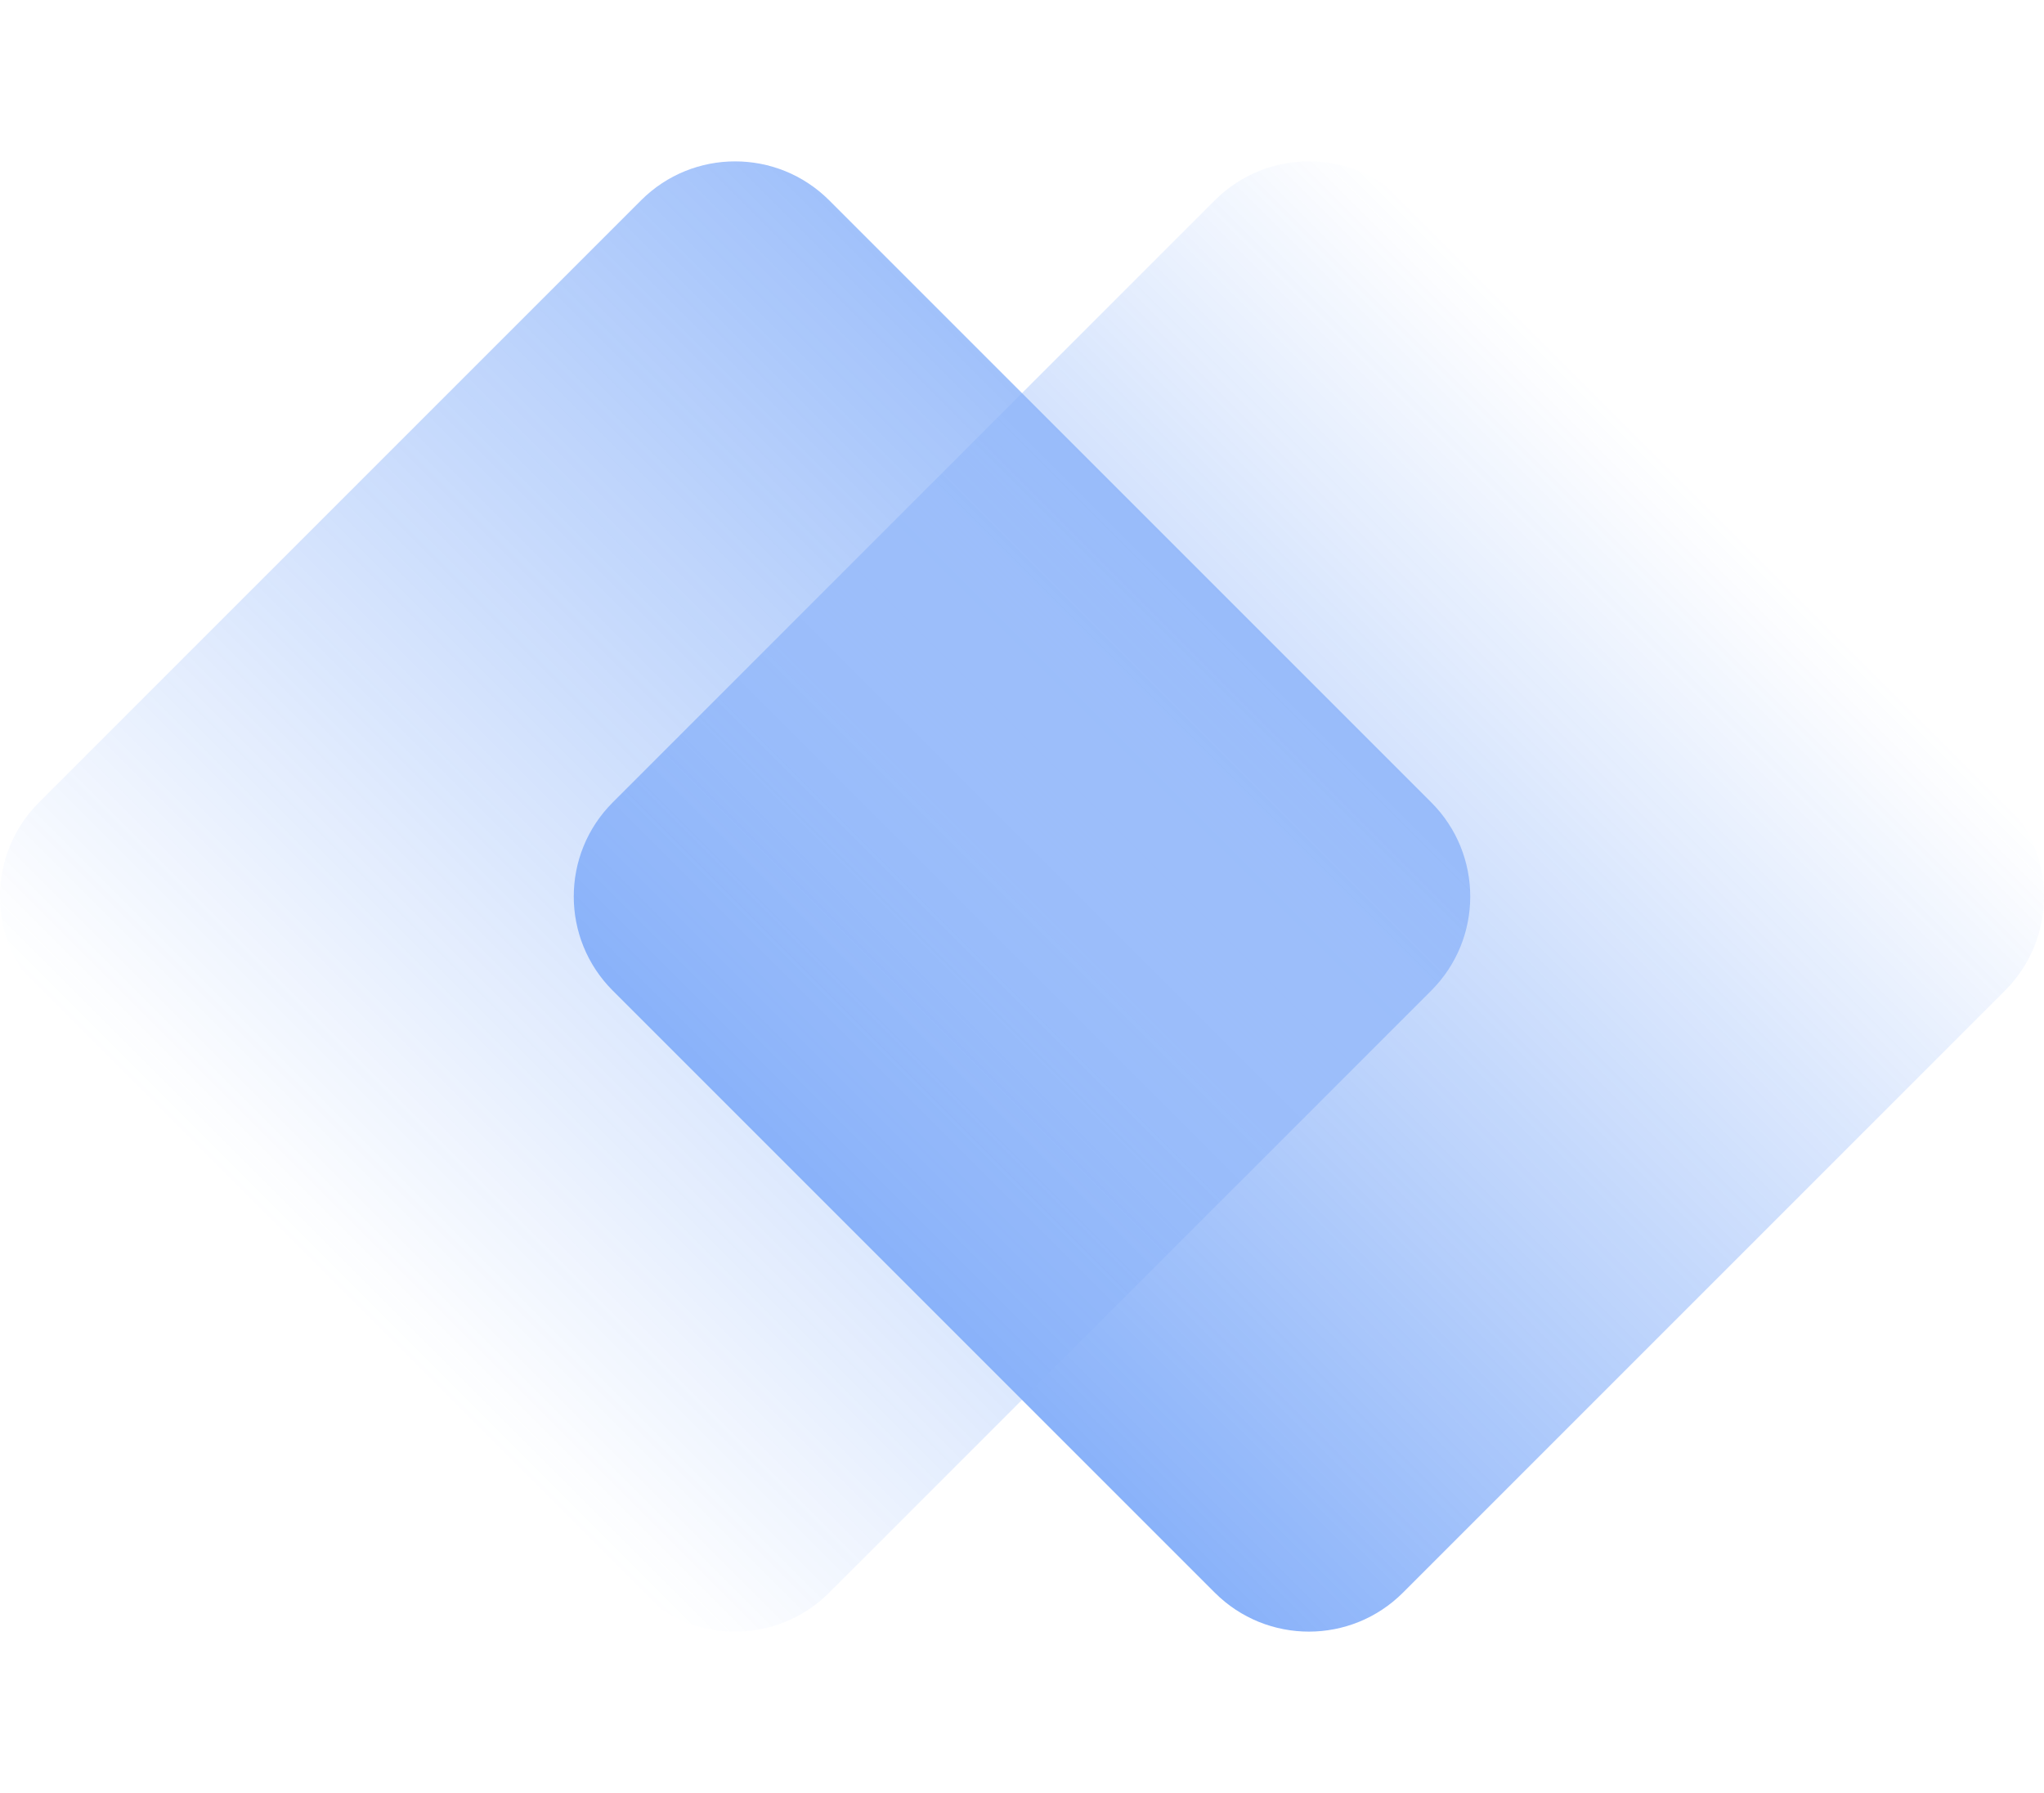 <svg width="114" height="100" viewBox="0 0 114 100" fill="none" xmlns="http://www.w3.org/2000/svg">
<g opacity="0.5">
<path d="M35.753 11.173C38.651 8.276 43.349 8.276 46.247 11.173L79.827 44.753C82.724 47.651 82.724 52.349 79.827 55.247L46.247 88.827C43.349 91.724 38.651 91.724 35.753 88.827L2.173 55.247C-0.724 52.349 -0.724 47.651 2.173 44.753L35.753 11.173Z" fill="url(#paint0_linear_5152_237610)" fill-opacity="0.8"/>
<path d="M78.247 88.827C75.349 91.724 70.651 91.724 67.753 88.827L34.173 55.247C31.276 52.349 31.276 47.651 34.173 44.753L67.753 11.173C70.651 8.276 75.349 8.276 78.247 11.173L111.827 44.753C114.724 47.651 114.724 52.349 111.827 55.247L78.247 88.827Z" fill="url(#paint1_linear_5152_237610)"/>
</g>
<defs>
<linearGradient id="paint0_linear_5152_237610" x1="63.039" y1="27.964" x2="18.965" y2="72.038" gradientUnits="userSpaceOnUse">
<stop stop-color="#1465F4"/>
<stop offset="1" stop-color="#1465F4" stop-opacity="0"/>
</linearGradient>
<linearGradient id="paint1_linear_5152_237610" x1="50.965" y1="72.04" x2="95.039" y2="27.966" gradientUnits="userSpaceOnUse">
<stop stop-color="#1465F4"/>
<stop offset="1" stop-color="#1465F4" stop-opacity="0"/>
</linearGradient>
</defs>
</svg>
